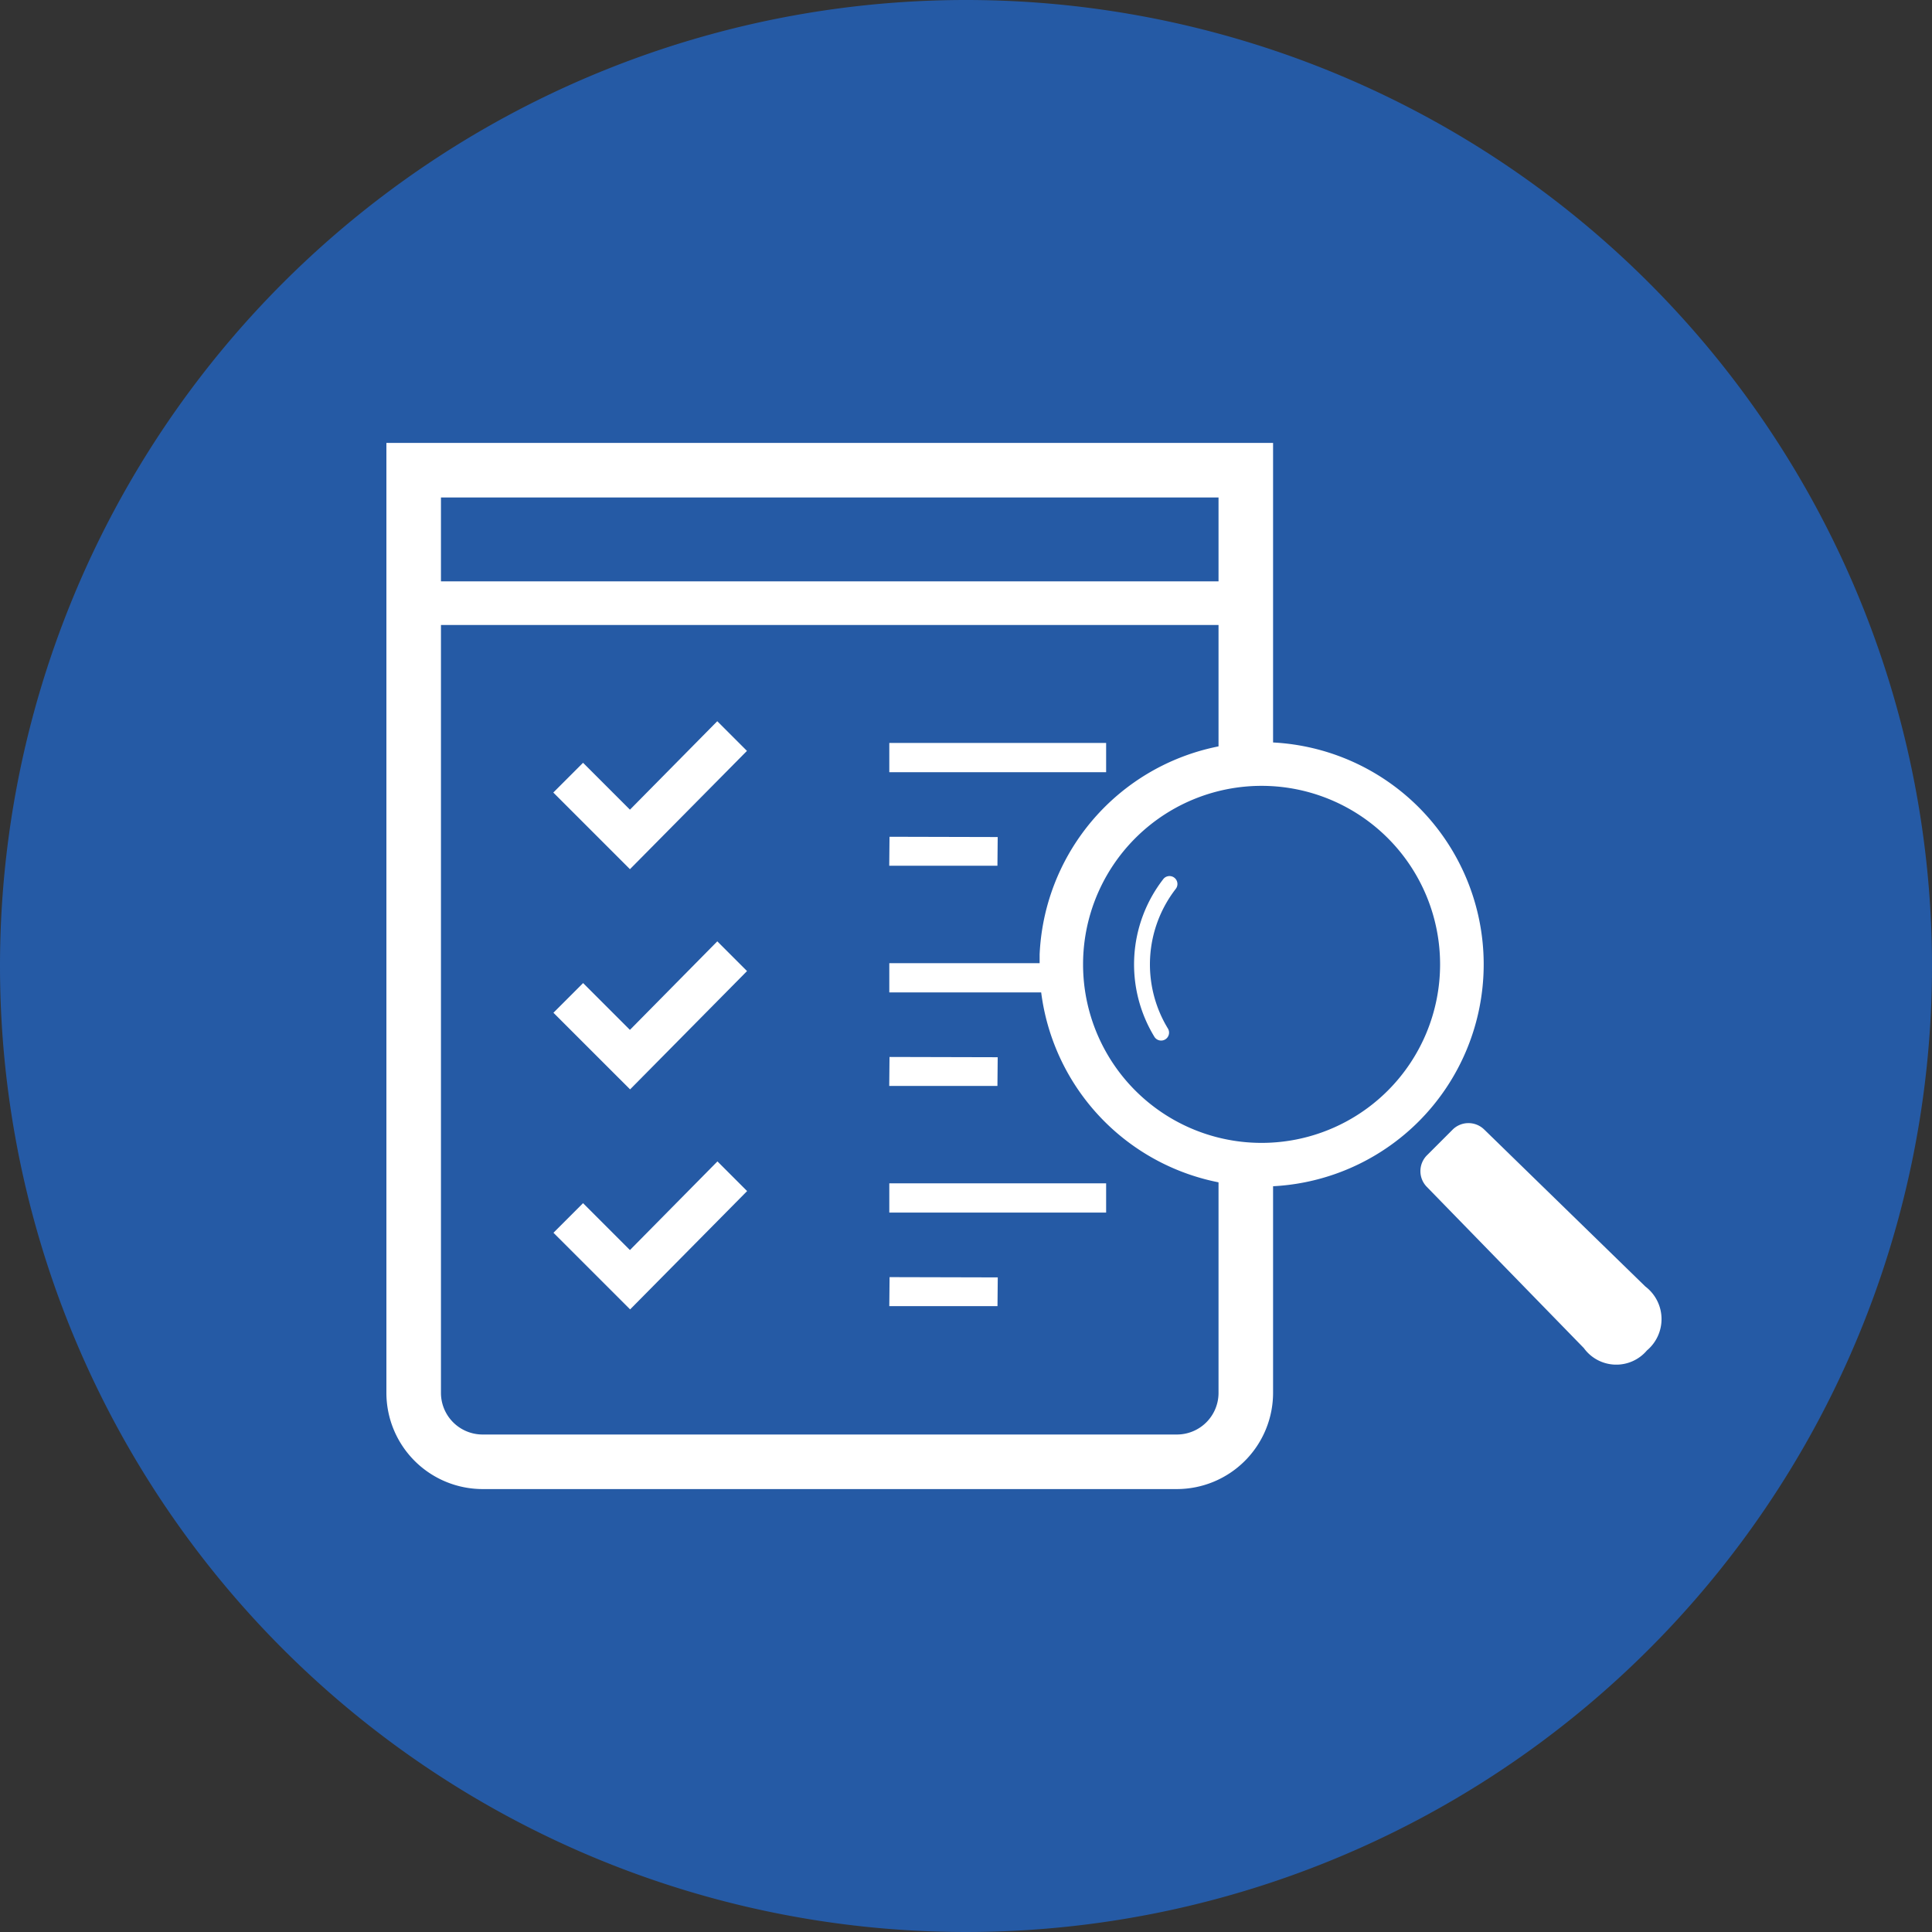 <svg xmlns="http://www.w3.org/2000/svg" xmlns:xlink="http://www.w3.org/1999/xlink" width="100" height="100" viewBox="0 0 100 100">
  <rect x="0" y="0" width="100" height="100" fill="#333333" stroke="none"/>
  <defs>
    <clipPath id="clip-path">
      <rect id="長方形_1676" data-name="長方形 1676" width="45.895" height="54.148" fill="#fff"/>
    </clipPath>
    <clipPath id="clip-path-2">
      <rect id="長方形_1675" data-name="長方形 1675" width="32.189" height="32.21" fill="#fff"/>
    </clipPath>
  </defs>
  <g id="mnt_05" transform="translate(13715 9286)">
    <path id="パス_1933" data-name="パス 1933" d="M50,0A50,50,0,1,1,0,50,50,50,0,0,1,50,0Z" transform="translate(-13715 -9286)" fill="#255aa5"/>
    <g id="グループ_2590" data-name="グループ 2590" transform="translate(-14480 -9848.028)">
      <g id="グループ_2564" data-name="グループ 2564" transform="translate(785 584.954)" clip-path="url(#clip-path)">
        <path id="パス_1913" data-name="パス 1913" d="M43.071,0H0V49.169a4.985,4.985,0,0,0,4.979,4.979H40.916a4.984,4.984,0,0,0,4.978-4.979V0ZM2.824,2.824H43.071v4.34H2.824Zm38.092,48.5H4.979a2.155,2.155,0,0,1-2.155-2.155V9.424H43.071V49.169a2.154,2.154,0,0,1-2.154,2.155" fill="#fff"/>
        <path id="パス_1914" data-name="パス 1914" d="M85.689,140.728l-.008.008-2.427-2.427-1.5,1.5-.03.03h0l-.01.01,3.968,3.967,6.056-6.123-1.536-1.536Z" transform="translate(-73.076 -121.753)" fill="#fff"/>
        <path id="パス_1915" data-name="パス 1915" d="M246.124,148.33v.02h11.223v-1.514H246.124Z" transform="translate(-220.094 -131.307)" fill="#fff"/>
        <path id="パス_1916" data-name="パス 1916" d="M246.124,256.093v.02h11.223V254.6H246.124Z" transform="translate(-220.094 -227.672)" fill="#fff"/>
        <path id="パス_1917" data-name="パス 1917" d="M85.681,356.264l-2.392-2.393-.024-.025-.01-.01-1.522,1.522,0,0-.01.01,3.968,3.967,6.056-6.124-1.536-1.536Z" transform="translate(-73.076 -314.487)" fill="#fff"/>
        <path id="パス_1918" data-name="パス 1918" d="M251.735,192.764l-5.6-.014-.014,1.5h5.6Z" transform="translate(-220.094 -172.365)" fill="#fff"/>
        <path id="パス_1919" data-name="パス 1919" d="M90.215,243.928h0l-.01-.01-4.47,4.529-.055.055-2.4-2.4-.013-.013-.01-.01-1.507,1.507-.019.019-.01.01,3.968,3.967,6-6.07.043-.043.01-.01-1.522-1.522Z" transform="translate(-73.076 -218.122)" fill="#fff"/>
        <path id="パス_1920" data-name="パス 1920" d="M251.735,300.53l-5.6-.014-.014,1.5h5.6Z" transform="translate(-220.094 -268.734)" fill="#fff"/>
        <path id="パス_1921" data-name="パス 1921" d="M246.138,362.359h-.014v1.514h11.223v-1.514H246.138Z" transform="translate(-220.094 -324.036)" fill="#fff"/>
        <path id="パス_1922" data-name="パス 1922" d="M246.124,409.774h5.6l.014-1.486-5.6-.014Z" transform="translate(-220.094 -365.096)" fill="#fff"/>
      </g>
      <g id="グループ_2589" data-name="グループ 2589" transform="translate(818.811 600.451)">
        <circle id="楕円形_14" data-name="楕円形 14" cx="10" cy="10" r="10" transform="translate(0.188 1.549)" fill="#255aa5"/>
        <g id="グループ_2562" data-name="グループ 2562" transform="translate(0 0)" clip-path="url(#clip-path-2)">
          <path id="パス_1910" data-name="パス 1910" d="M19.622,3.362a11.5,11.5,0,1,0,0,16.26,11.51,11.51,0,0,0,0-16.26m-1.6,14.664a9.24,9.24,0,1,1,0-13.067,9.241,9.241,0,0,1,0,13.067" transform="translate(0 0)" fill="#fff"/>
          <path id="パス_1911" data-name="パス 1911" d="M79.237,110.184a7.2,7.2,0,0,0-.461,8.16.41.41,0,1,0,.7-.428,6.384,6.384,0,0,1,.407-7.227.41.41,0,0,0-.647-.505" transform="translate(-72.837 -103.104)" fill="#fff"/>
          <path id="パス_1912" data-name="パス 1912" d="M324.926,321.732l-8.344-8.128a1.165,1.165,0,0,0-1.636.011l-1.323,1.323a1.163,1.163,0,0,0-.01,1.635l8.127,8.344a2.075,2.075,0,0,0,3.266.124,2.118,2.118,0,0,0-.08-3.309" transform="translate(-293.573 -293.565)" fill="#fff"/>
        </g>
      </g>
    </g>
  </g>
</svg>
